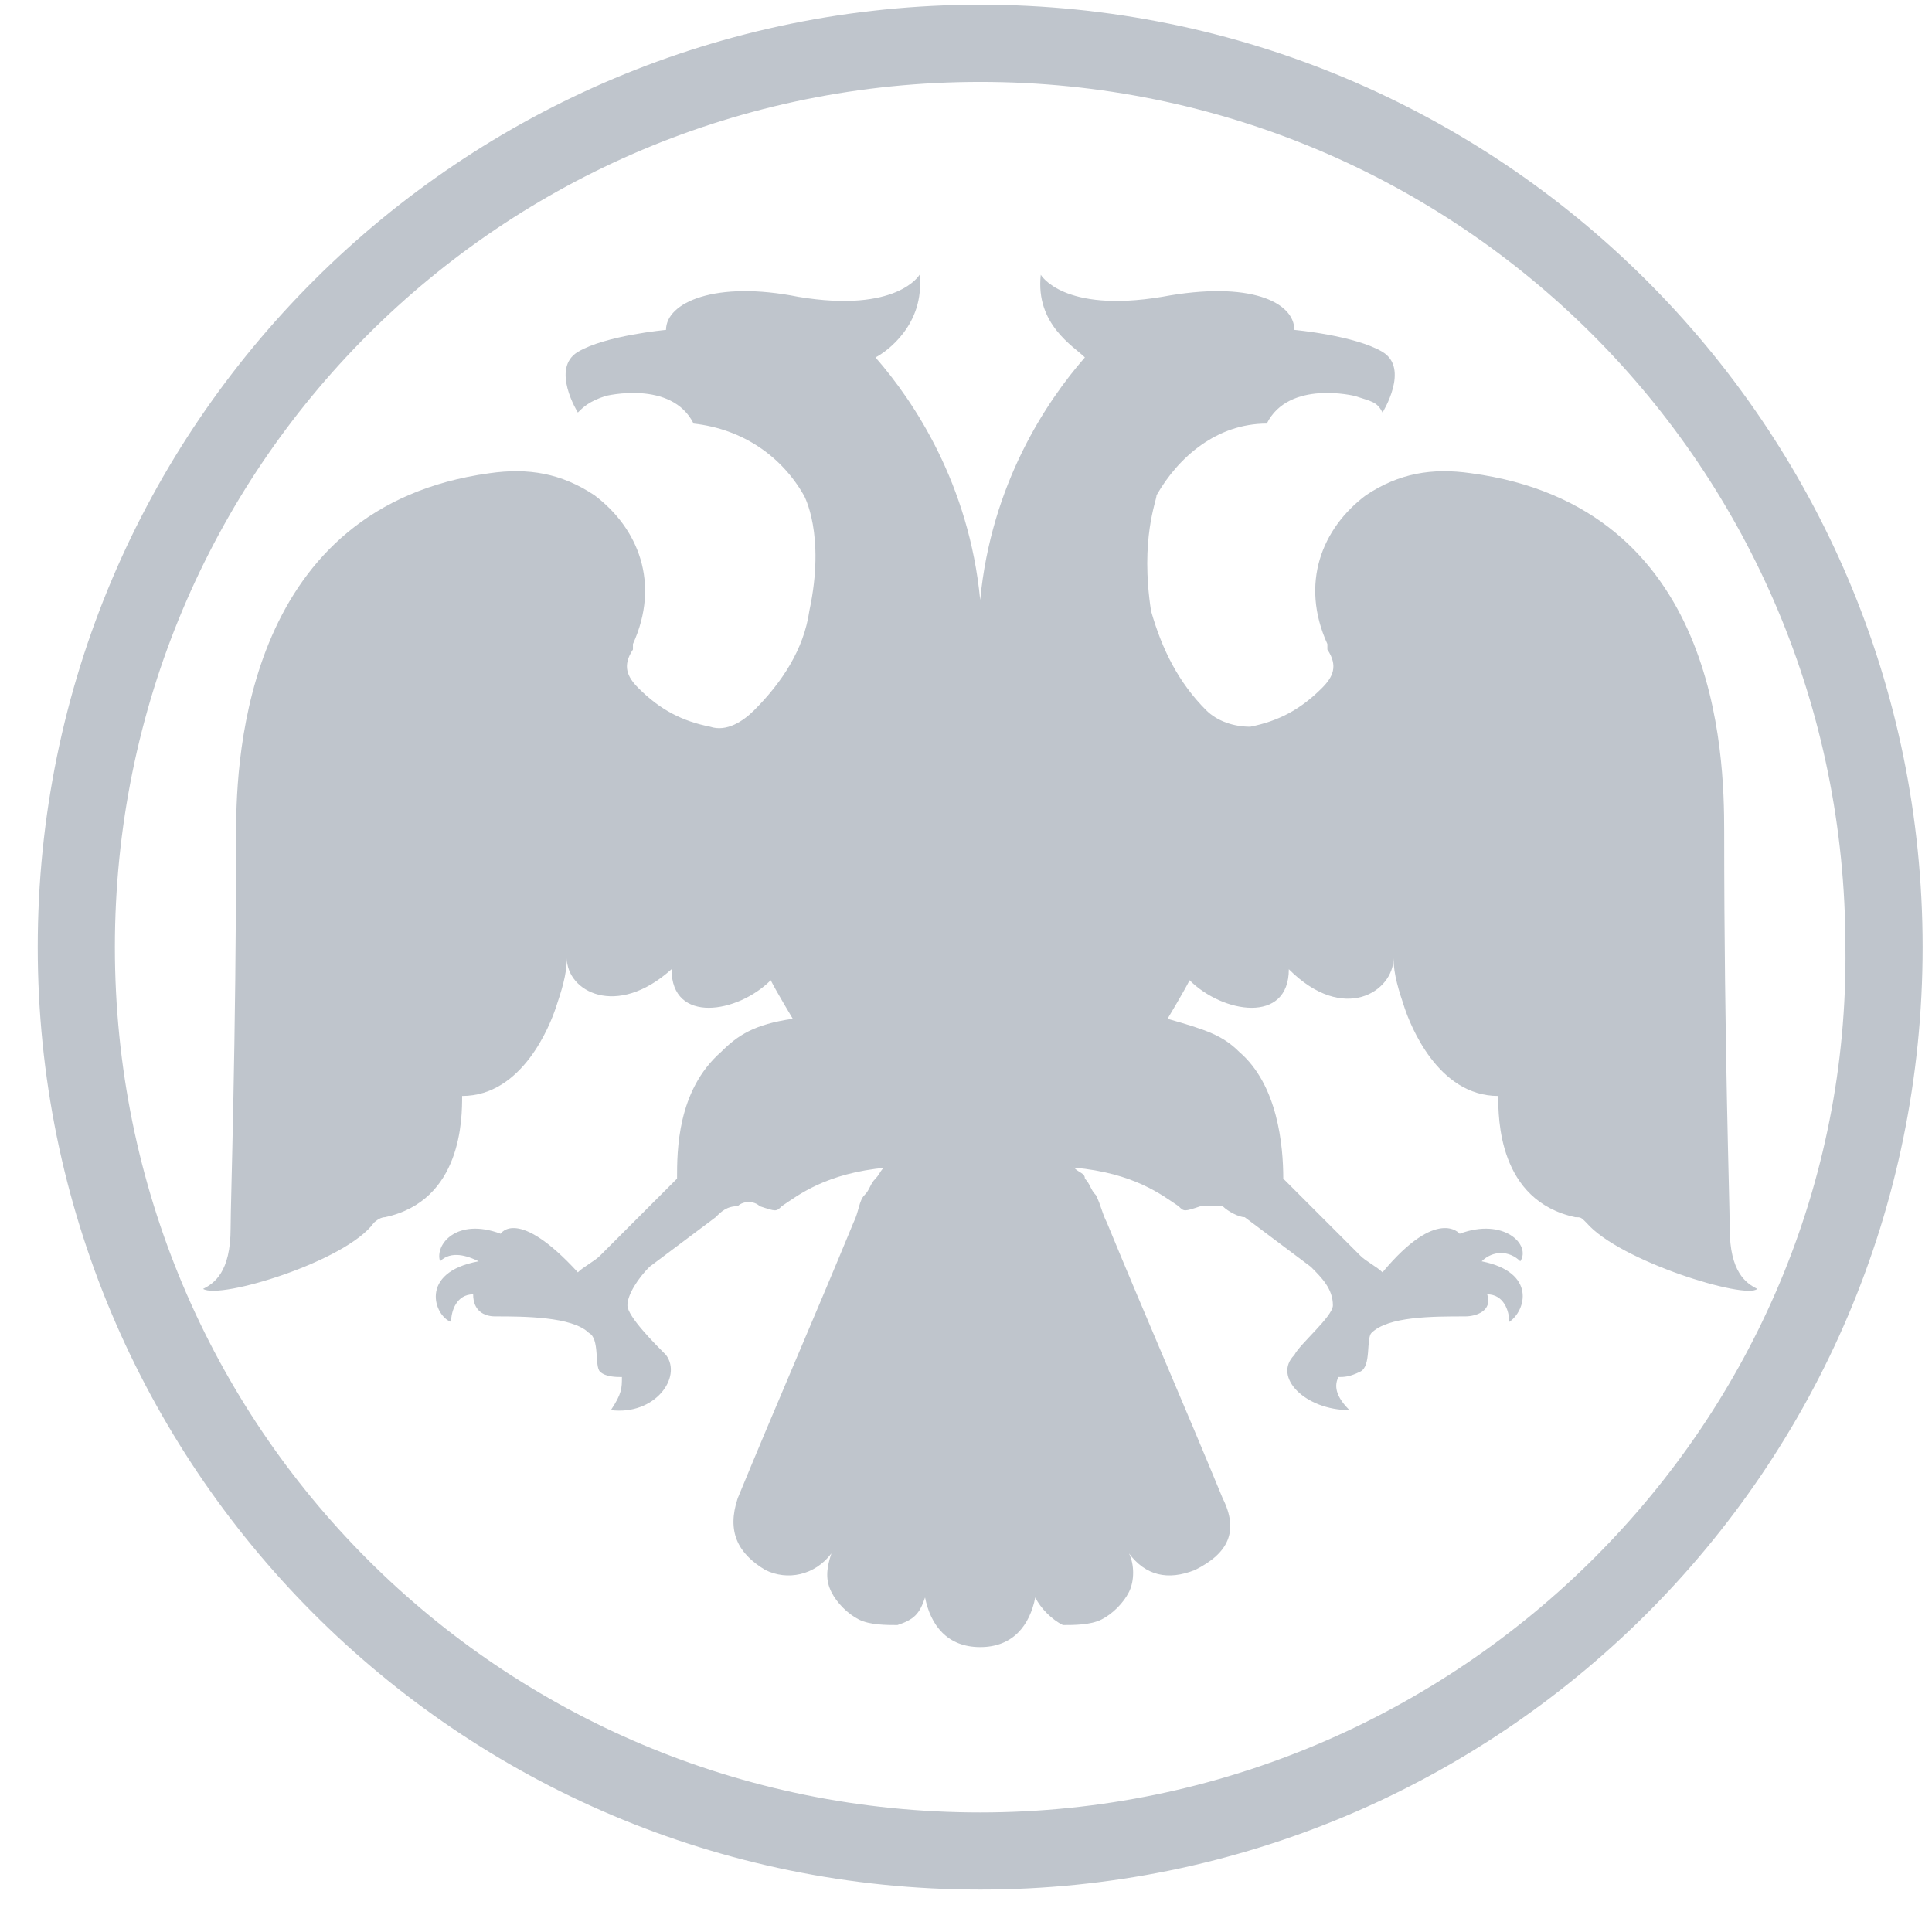 <svg width="41" height="41" viewBox="0 0 41 41" fill="none" xmlns="http://www.w3.org/2000/svg">
<path d="M20.801 0.1C9.807 0.1 0.801 8.989 0.801 20.1C0.801 31.094 9.69 40.1 20.801 40.1C31.795 40.1 40.801 31.211 40.801 20.1C40.801 8.989 31.795 0.1 20.801 0.1ZM20.801 38.463C10.625 38.463 2.438 30.276 2.438 20.1C2.438 9.925 10.625 1.738 20.801 1.738C30.976 1.738 39.163 9.925 39.163 20.1C39.28 30.159 30.976 38.463 20.801 38.463Z" fill="#BFC5CC"/>
<path d="M20.801 34.954C21.503 34.954 21.853 34.486 21.97 33.901C22.087 34.135 22.321 34.369 22.555 34.486C22.789 34.486 23.14 34.486 23.374 34.369C23.608 34.252 23.842 34.018 23.959 33.784C24.076 33.55 24.076 33.2 23.959 32.966C24.31 33.433 24.777 33.55 25.362 33.316C26.064 32.966 26.298 32.498 25.947 31.796C25.128 29.808 24.31 27.936 23.491 25.948C23.374 25.714 23.374 25.597 23.257 25.363C23.14 25.246 23.14 25.129 23.023 25.012C23.023 24.895 22.906 24.895 22.789 24.778C24.076 24.895 24.66 25.363 25.011 25.597C25.128 25.714 25.128 25.714 25.479 25.597C25.596 25.597 25.83 25.597 25.947 25.597C26.064 25.714 26.298 25.831 26.415 25.831C26.883 26.182 27.351 26.533 27.818 26.884C28.052 27.118 28.286 27.352 28.286 27.702C28.286 27.936 27.584 28.521 27.468 28.755C27 29.223 27.701 29.925 28.637 29.925C28.403 29.691 28.286 29.457 28.403 29.223C28.52 29.223 28.637 29.223 28.871 29.106C29.105 28.989 28.988 28.404 29.105 28.287C29.456 27.936 30.391 27.936 31.093 27.936C31.327 27.936 31.678 27.819 31.561 27.468C31.912 27.468 32.029 27.819 32.029 28.053C32.38 27.819 32.614 27.001 31.444 26.767C31.678 26.533 32.029 26.533 32.263 26.767C32.497 26.416 31.912 25.831 30.976 26.182C30.976 26.182 30.508 25.597 29.339 27.001C29.222 26.884 28.988 26.767 28.871 26.65C28.403 26.182 27.233 25.012 27.233 25.012C27.233 24.311 27.117 23.024 26.298 22.322C25.947 21.971 25.596 21.854 24.777 21.62C24.777 21.62 25.128 21.036 25.245 20.802C25.947 21.504 27.351 21.738 27.351 20.568C28.52 21.738 29.573 21.036 29.573 20.334C29.573 20.685 29.69 21.036 29.807 21.387C29.924 21.738 30.508 23.258 31.795 23.258C31.795 23.726 31.795 25.48 33.432 25.831C33.549 25.831 33.549 25.831 33.666 25.948C34.368 26.767 37.058 27.585 37.292 27.352C37.058 27.235 36.707 27.001 36.707 26.065C36.707 25.48 36.59 22.205 36.59 17.644C36.59 16.006 36.473 10.743 31.21 10.042C30.391 9.925 29.69 10.042 28.988 10.509C28.052 11.211 27.584 12.381 28.169 13.667V13.784C28.403 14.135 28.286 14.369 28.052 14.603C27.584 15.071 27.117 15.305 26.532 15.422C26.181 15.422 25.83 15.305 25.596 15.071C25.011 14.486 24.66 13.784 24.427 12.966C24.193 11.445 24.544 10.626 24.544 10.509C25.011 9.691 25.83 8.989 26.883 8.989C27.351 8.053 28.754 8.404 28.754 8.404C29.105 8.521 29.222 8.521 29.339 8.755C29.339 8.755 29.924 7.819 29.339 7.468C28.754 7.118 27.468 7.001 27.468 7.001C27.468 6.416 26.532 5.948 24.66 6.299C22.555 6.65 22.087 5.831 22.087 5.831C21.97 6.884 22.789 7.352 23.023 7.585C22.204 8.521 21.035 10.275 20.801 12.732C20.567 10.275 19.397 8.521 18.579 7.585C18.812 7.468 19.631 6.884 19.514 5.831C19.514 5.831 19.046 6.65 16.941 6.299C15.187 5.948 14.134 6.416 14.134 7.001C14.134 7.001 12.848 7.118 12.263 7.468C11.678 7.819 12.263 8.755 12.263 8.755C12.38 8.638 12.497 8.521 12.848 8.404C12.848 8.404 14.251 8.053 14.719 8.989C15.772 9.106 16.59 9.691 17.058 10.509C17.058 10.509 17.526 11.328 17.175 12.966C17.058 13.784 16.59 14.486 16.006 15.071C15.772 15.305 15.421 15.539 15.07 15.422C14.485 15.305 14.017 15.071 13.549 14.603C13.315 14.369 13.198 14.135 13.432 13.784V13.667C14.017 12.381 13.549 11.211 12.614 10.509C11.912 10.042 11.21 9.925 10.391 10.042C5.245 10.743 5.011 16.006 5.011 17.644C5.011 22.205 4.894 25.48 4.894 26.065C4.894 27.001 4.543 27.235 4.31 27.352C4.66 27.585 7.351 26.767 7.935 25.948C7.935 25.948 8.052 25.831 8.169 25.831C9.807 25.48 9.807 23.726 9.807 23.258C11.093 23.258 11.678 21.738 11.795 21.387C11.912 21.036 12.029 20.685 12.029 20.334C12.029 21.036 13.082 21.62 14.251 20.568C14.251 21.738 15.655 21.504 16.356 20.802C16.473 21.036 16.824 21.62 16.824 21.62C16.006 21.738 15.655 21.971 15.304 22.322C14.368 23.141 14.368 24.428 14.368 25.012C14.368 25.012 13.198 26.182 12.731 26.65C12.614 26.767 12.38 26.884 12.263 27.001C10.976 25.597 10.625 26.182 10.625 26.182C9.69 25.831 9.222 26.416 9.339 26.767C9.573 26.533 9.924 26.65 10.158 26.767C8.871 27.001 9.222 27.936 9.573 28.053C9.573 27.819 9.69 27.468 10.041 27.468C10.041 27.819 10.274 27.936 10.508 27.936C11.093 27.936 12.146 27.936 12.497 28.287C12.731 28.404 12.614 28.989 12.731 29.106C12.848 29.223 13.082 29.223 13.198 29.223C13.198 29.457 13.198 29.574 12.964 29.925C13.9 30.042 14.485 29.223 14.134 28.755C13.9 28.521 13.315 27.936 13.315 27.702C13.315 27.468 13.549 27.118 13.783 26.884C14.251 26.533 14.719 26.182 15.187 25.831C15.304 25.714 15.421 25.597 15.655 25.597C15.772 25.48 16.006 25.48 16.122 25.597C16.473 25.714 16.473 25.714 16.59 25.597C16.941 25.363 17.526 24.895 18.812 24.778C18.695 24.778 18.695 24.895 18.579 25.012C18.462 25.129 18.462 25.246 18.345 25.363C18.228 25.48 18.228 25.714 18.111 25.948C17.292 27.936 16.473 29.808 15.655 31.796C15.421 32.498 15.655 32.966 16.239 33.316C16.707 33.55 17.292 33.433 17.643 32.966C17.526 33.316 17.526 33.55 17.643 33.784C17.76 34.018 17.994 34.252 18.228 34.369C18.462 34.486 18.812 34.486 19.046 34.486C19.397 34.369 19.514 34.252 19.631 33.901C19.748 34.486 20.099 34.954 20.801 34.954Z" fill="#BFC5CC"/>
</svg>
